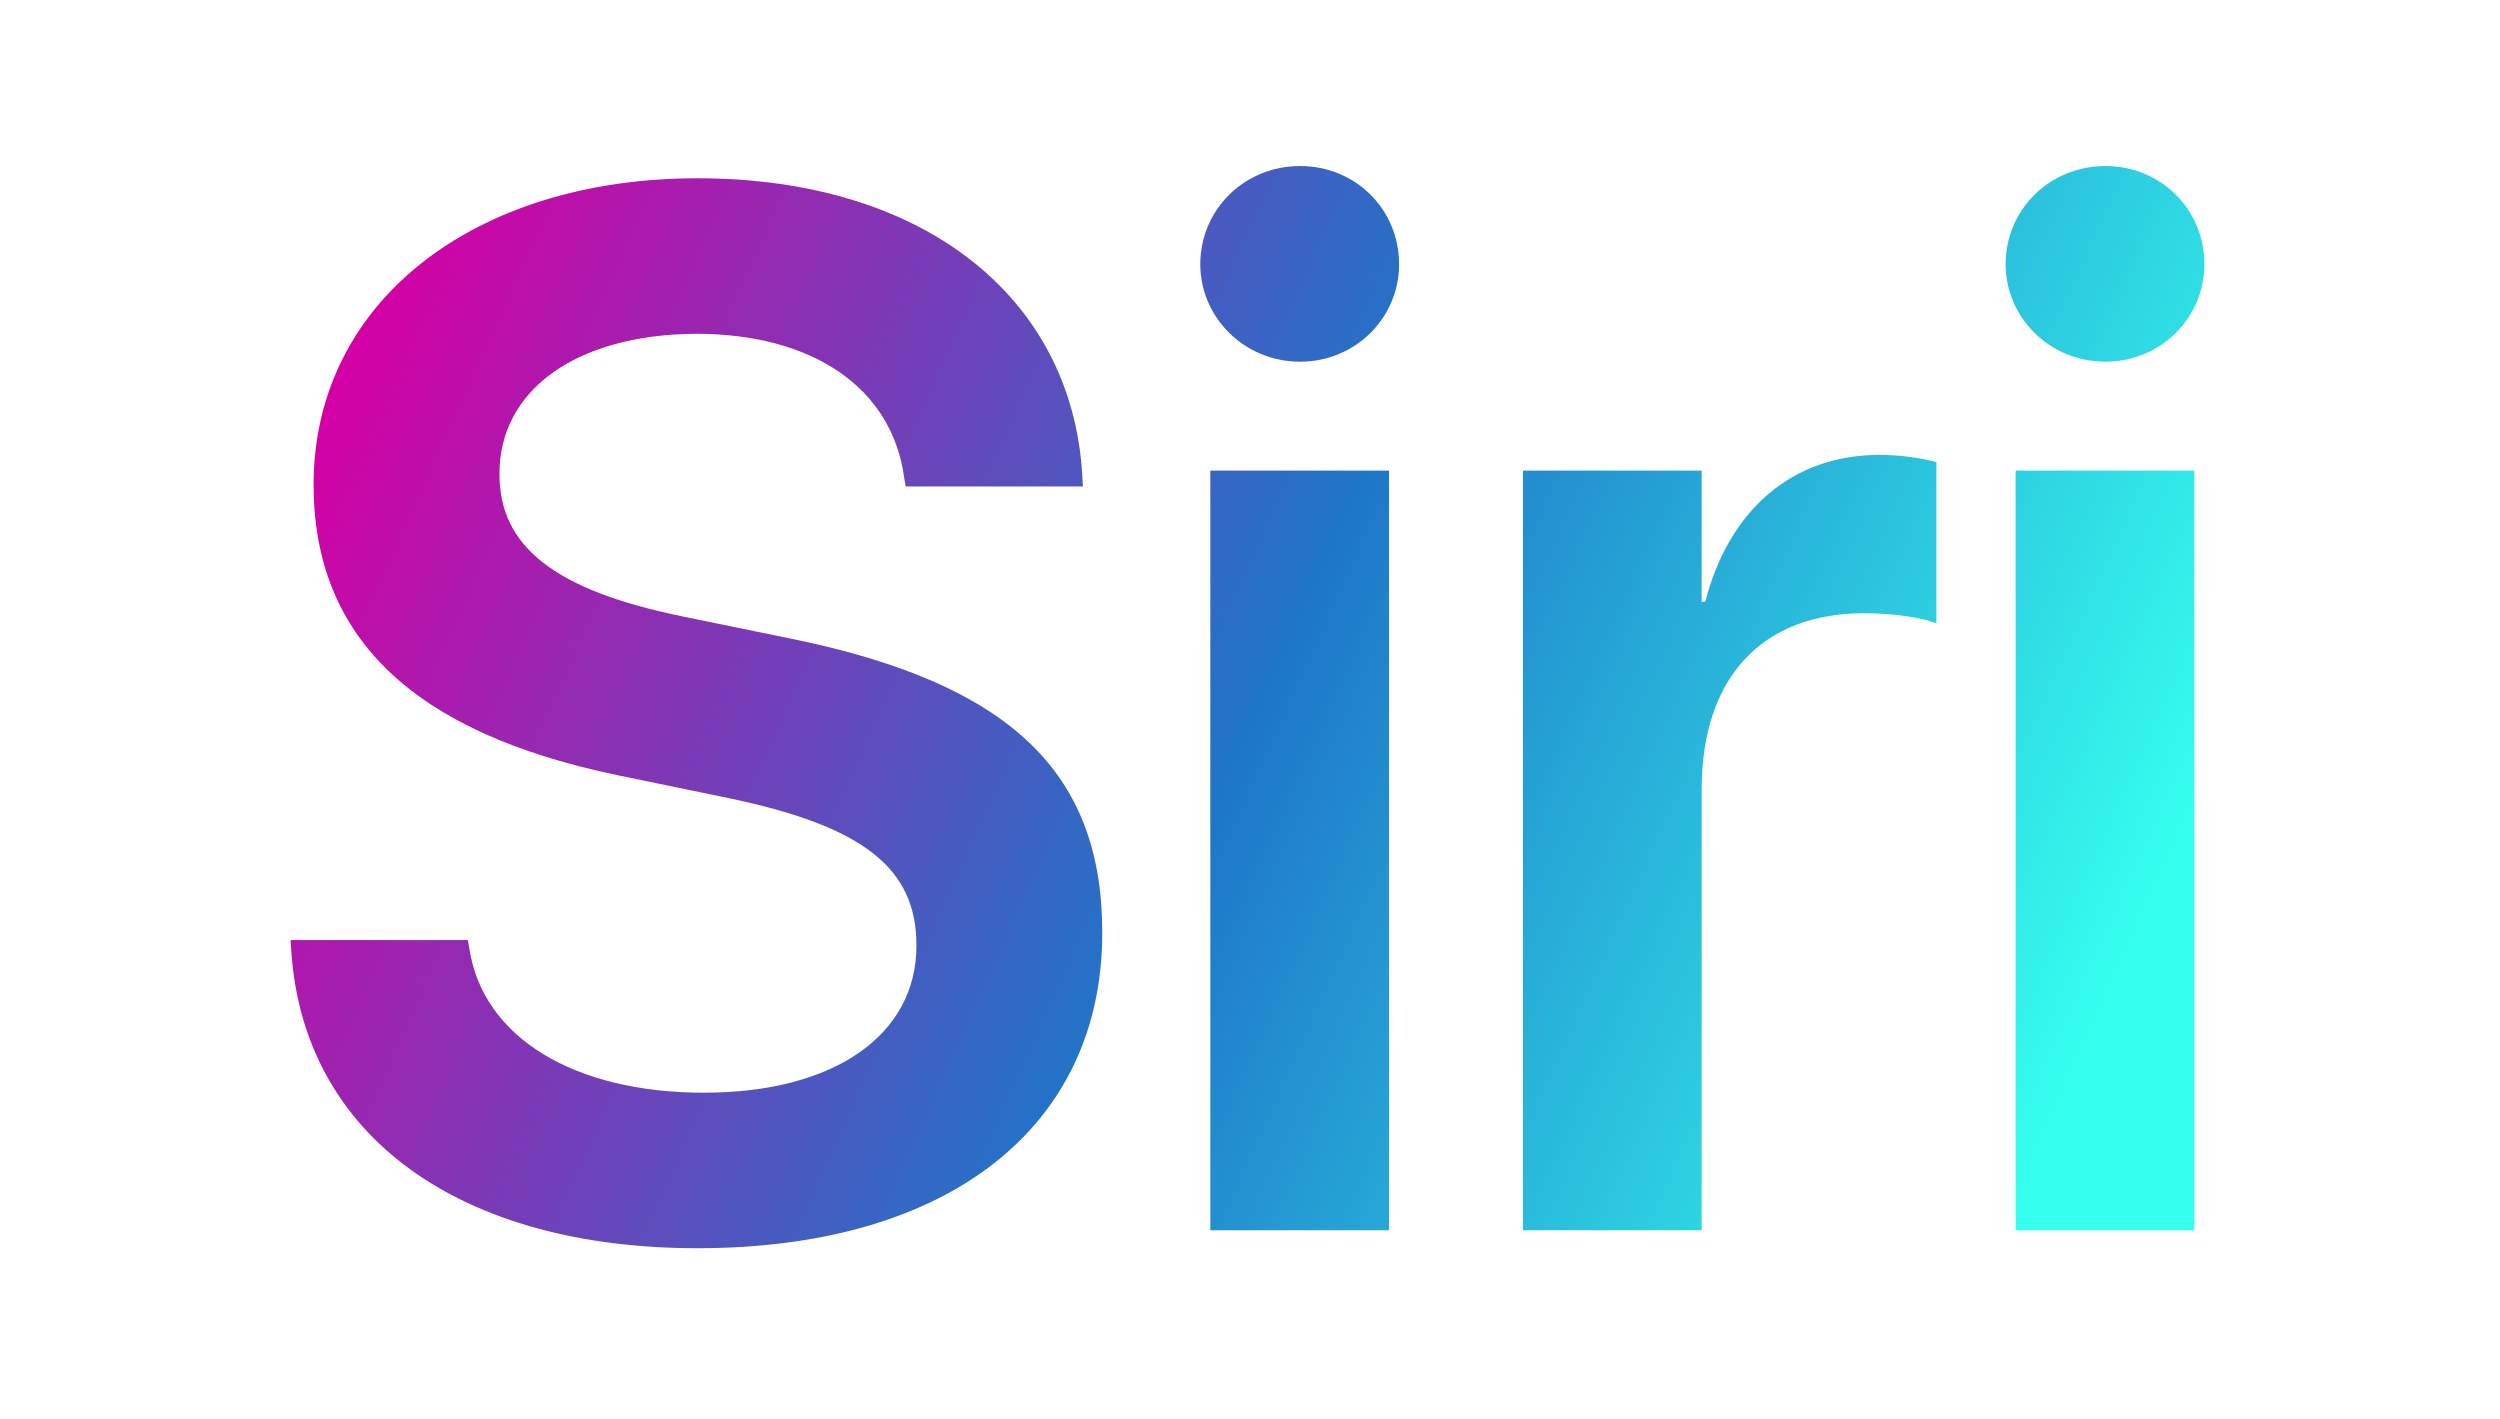 <svg enable-background="new 0 0 384 218" height="218" viewBox="-57 -32 499 283" width="384" xmlns="http://www.w3.org/2000/svg" xmlns:xlink="http://www.w3.org/1999/xlink"><linearGradient id="a" gradientTransform="matrix(382 0 0 -216 875919 139112)" gradientUnits="userSpaceOnUse" x1="-2292.983" x2="-2291.983" y1="643.677" y2="643.425"><stop offset="0" stop-color="#d400a5"/><stop offset=".521" stop-color="#1e76c9"/><stop offset="1" stop-color="#35ffee"/></linearGradient><path d="m82.22 217c50.43 0 80.79-24.46 80.79-62.94v-.14c0-32.19-18.77-49.64-61.74-58.51l-22.35-4.58c-24.92-5.15-36.23-13.73-36.23-28.32v-.14c0-16.45 15.04-27.75 39.25-27.89 23.21 0 39.11 10.73 41.54 28.75l.29 1.72h35.38l-.14-2.43c-2.15-35.33-31.66-59.08-76.78-59.08-44.55 0-76.5 24.6-76.64 60.94v.14c0 30.75 20.06 49.64 60.74 58.08l22.2 4.58c26.65 5.58 37.39 13.88 37.39 29.32v.14c0 17.74-16.33 29.32-42.4 29.32-25.93 0-44.12-11.01-46.84-28.75l-.29-1.72h-35.39l.14 2.15c2.44 37.04 33.67 59.36 81.08 59.36zm120.27-176.95c11.17 0 19.77-8.87 19.77-19.45 0-10.87-8.6-19.6-19.77-19.6s-19.91 8.73-19.91 19.6c0 10.58 8.74 19.45 19.91 19.45zm17.76 173.37v-151.63h-35.67v151.63zm62.4 0v-87.97c0-22.46 12.18-35.19 32.38-35.19 6.02 0 11.46.86 14.47 2v-32.18c-2.72-.72-6.88-1.43-11.32-1.43-17.48 0-30.08 11.01-34.81 29.32h-.72v-26.18h-35.67v151.63zm80.58-173.37c11.17 0 19.77-8.87 19.77-19.45 0-10.87-8.6-19.6-19.77-19.6s-19.91 8.73-19.91 19.6c0 10.58 8.74 19.45 19.91 19.45zm17.76 173.37v-151.63h-35.67v151.63z" fill="url(#a)"/></svg>